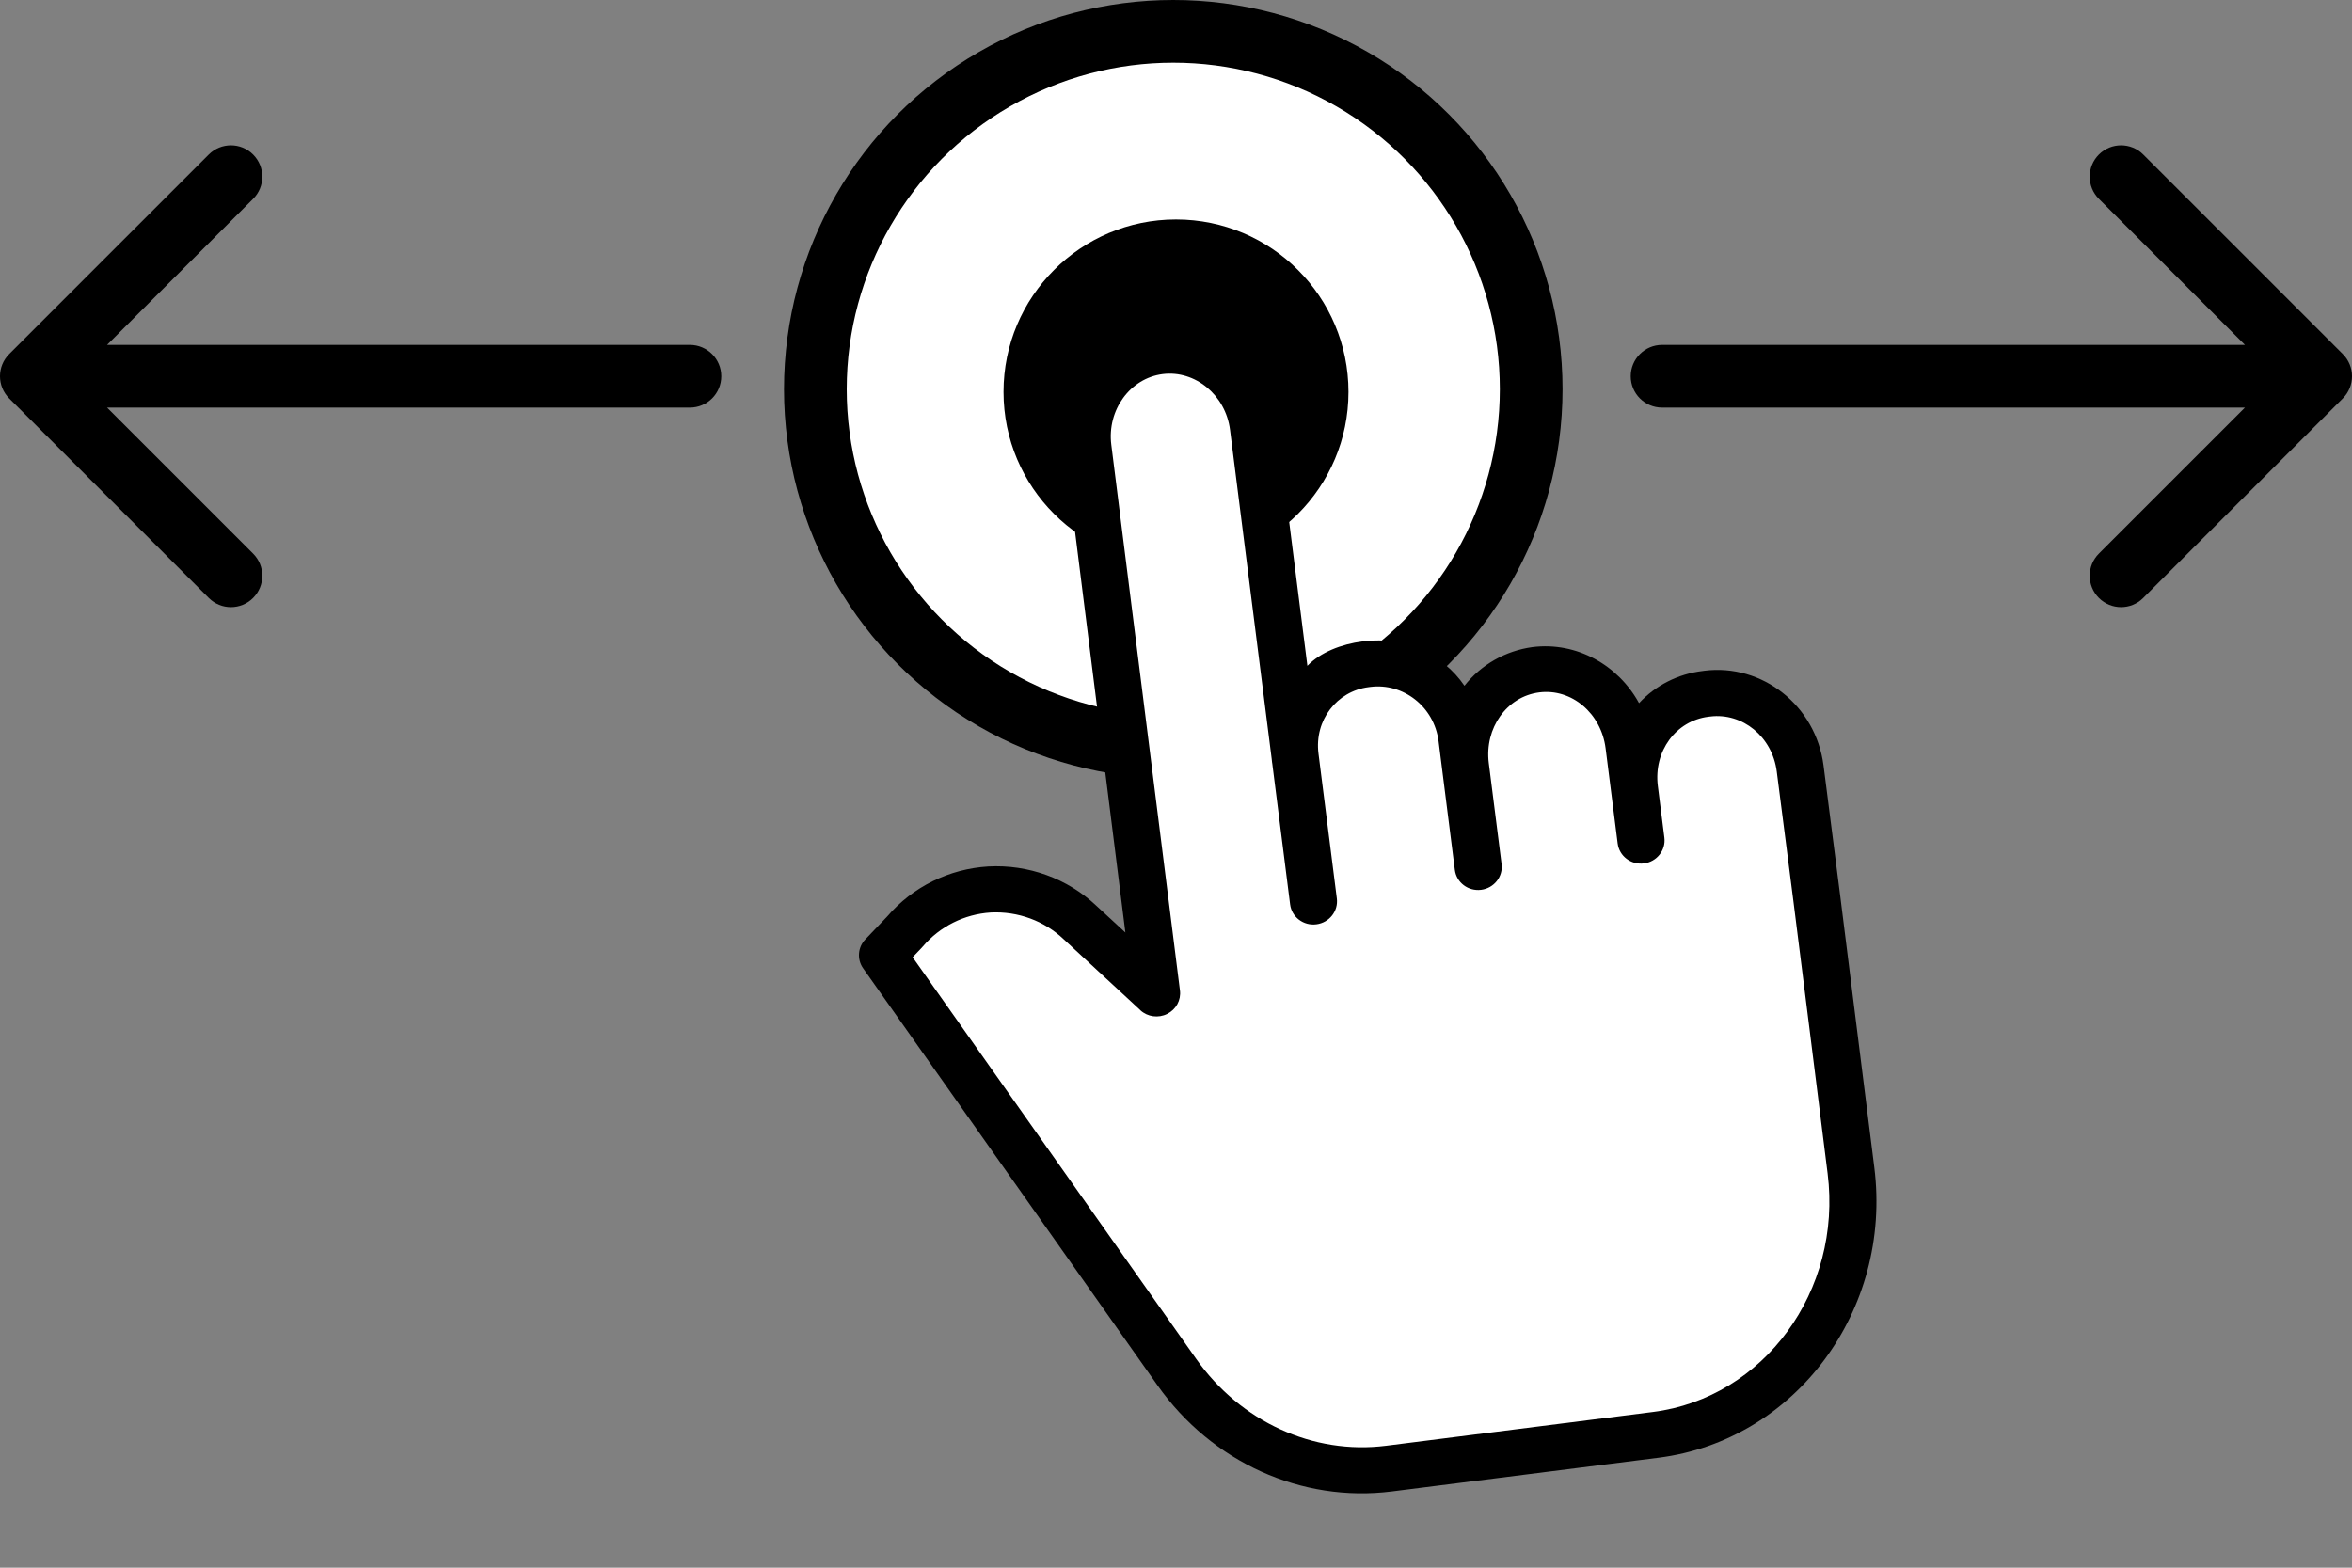 <svg width="75" height="50" viewBox="0 0 75 50" fill="none" xmlns="http://www.w3.org/2000/svg">
<rect x="0" y="0" width="75" height="50" fill="#808080" stroke="none"/>
<circle cx="37.413" cy="12.413" r="11.413" fill="white" stroke="black" style="fill:white;fill:white;fill-opacity:1;stroke:black;stroke:black;stroke-opacity:1;" stroke-width="2"/>
<circle cx="37.5" cy="12.5" r="5.5" fill="black" style="fill:black;fill:black;fill-opacity:1;"/>
<g clip-path="url(#clip0_50_3)">
<path d="M54.347 21.393C56.198 21.159 57.9 22.505 58.148 24.413C58.613 28.02 58.764 29.225 59.173 32.501C59.326 33.721 59.515 35.226 59.768 37.238C60.338 41.788 57.253 45.94 52.888 46.493L44.383 47.569C41.504 47.934 38.641 46.636 36.912 44.187L27.522 30.881C27.322 30.596 27.352 30.212 27.594 29.96L28.293 29.228C29.101 28.285 30.267 27.71 31.515 27.635C32.793 27.566 34.041 28.02 34.958 28.886L35.886 29.742L33.956 14.373C33.713 12.459 35.035 10.707 36.889 10.472C38.746 10.237 40.471 11.605 40.714 13.52L41.69 21.236C42.107 20.806 42.764 20.545 43.457 20.457L43.518 20.45C44.769 20.301 45.998 20.849 46.698 21.872C47.229 21.198 48.008 20.756 48.864 20.639C50.279 20.46 51.604 21.217 52.265 22.426C52.794 21.857 53.513 21.494 54.289 21.401L54.347 21.393Z" fill="black" style="fill:black;fill:black;fill-opacity:1;"/>
<path d="M57.684 32.686C57.836 33.906 58.025 35.41 58.278 37.425C58.748 41.17 56.247 44.586 52.705 45.034L44.198 46.111C41.876 46.405 39.558 45.344 38.149 43.348L29.102 30.53L29.398 30.22C29.406 30.212 29.414 30.201 29.422 30.191L29.424 30.191C29.964 29.55 30.75 29.156 31.595 29.103C32.46 29.06 33.303 29.37 33.921 29.959L36.364 32.219L36.364 32.221C36.593 32.432 36.936 32.48 37.219 32.338C37.502 32.197 37.665 31.899 37.626 31.59L35.437 14.187C35.296 13.075 36.042 12.062 37.075 11.931C38.107 11.8 39.082 12.597 39.223 13.71L40.551 24.2C40.555 24.237 40.558 24.275 40.563 24.312C40.565 24.328 40.569 24.344 40.571 24.361L41.139 28.846C41.19 29.248 41.564 29.533 41.976 29.48C42.388 29.428 42.679 29.06 42.629 28.657L42.044 24.037C41.908 22.965 42.633 22.044 43.641 21.916L43.703 21.908C44.736 21.777 45.732 22.529 45.873 23.642L46.392 27.747L46.392 27.745C46.443 28.148 46.818 28.432 47.229 28.38C47.641 28.328 47.933 27.96 47.882 27.557L47.474 24.337C47.334 23.225 48.044 22.215 49.085 22.083C50.119 21.952 51.058 22.752 51.199 23.866L51.584 26.905L51.584 26.903C51.635 27.306 52.009 27.59 52.421 27.538C52.832 27.486 53.124 27.117 53.073 26.715L52.865 25.07C52.724 23.958 53.44 22.991 54.474 22.86L54.532 22.853C55.563 22.723 56.515 23.497 56.657 24.607C57.123 28.21 57.273 29.414 57.684 32.686L57.684 32.686Z" fill="white" style="fill:white;fill:white;fill-opacity:1;"/>
</g>
<path d="M22 13C22.552 13 23 12.552 23 12C23 11.448 22.552 11 22 11L22 13ZM0.293 11.293C-0.098 11.683 -0.098 12.317 0.293 12.707L6.657 19.071C7.047 19.462 7.681 19.462 8.071 19.071C8.462 18.68 8.462 18.047 8.071 17.657L2.414 12L8.071 6.343C8.462 5.953 8.462 5.319 8.071 4.929C7.681 4.538 7.047 4.538 6.657 4.929L0.293 11.293ZM22 11L1 11L1 13L22 13L22 11Z" fill="#8CC9D0" style="fill:#8CC9D0;fill:color(display-p3 0.549 0.788 0.816);fill-opacity:1;"/>
<path d="M53 13C52.448 13 52 12.552 52 12C52 11.448 52.448 11 53 11L53 13ZM74.707 11.293C75.098 11.683 75.098 12.317 74.707 12.707L68.343 19.071C67.953 19.462 67.32 19.462 66.929 19.071C66.538 18.68 66.538 18.047 66.929 17.657L72.586 12L66.929 6.343C66.538 5.953 66.538 5.319 66.929 4.929C67.32 4.538 67.953 4.538 68.343 4.929L74.707 11.293ZM53 11L74 11L74 13L53 13L53 11Z" fill="#8CC9D0" style="fill:#8CC9D0;fill:color(display-p3 0.549 0.788 0.816);fill-opacity:1;"/>
<defs>
<clipPath id="clip0_50_3">
<rect width="31.364" height="37.822" fill="white" style="fill:white;fill:white;fill-opacity:1;" transform="translate(25 11.938) rotate(-7.213)"/>
</clipPath>
</defs>
</svg>
